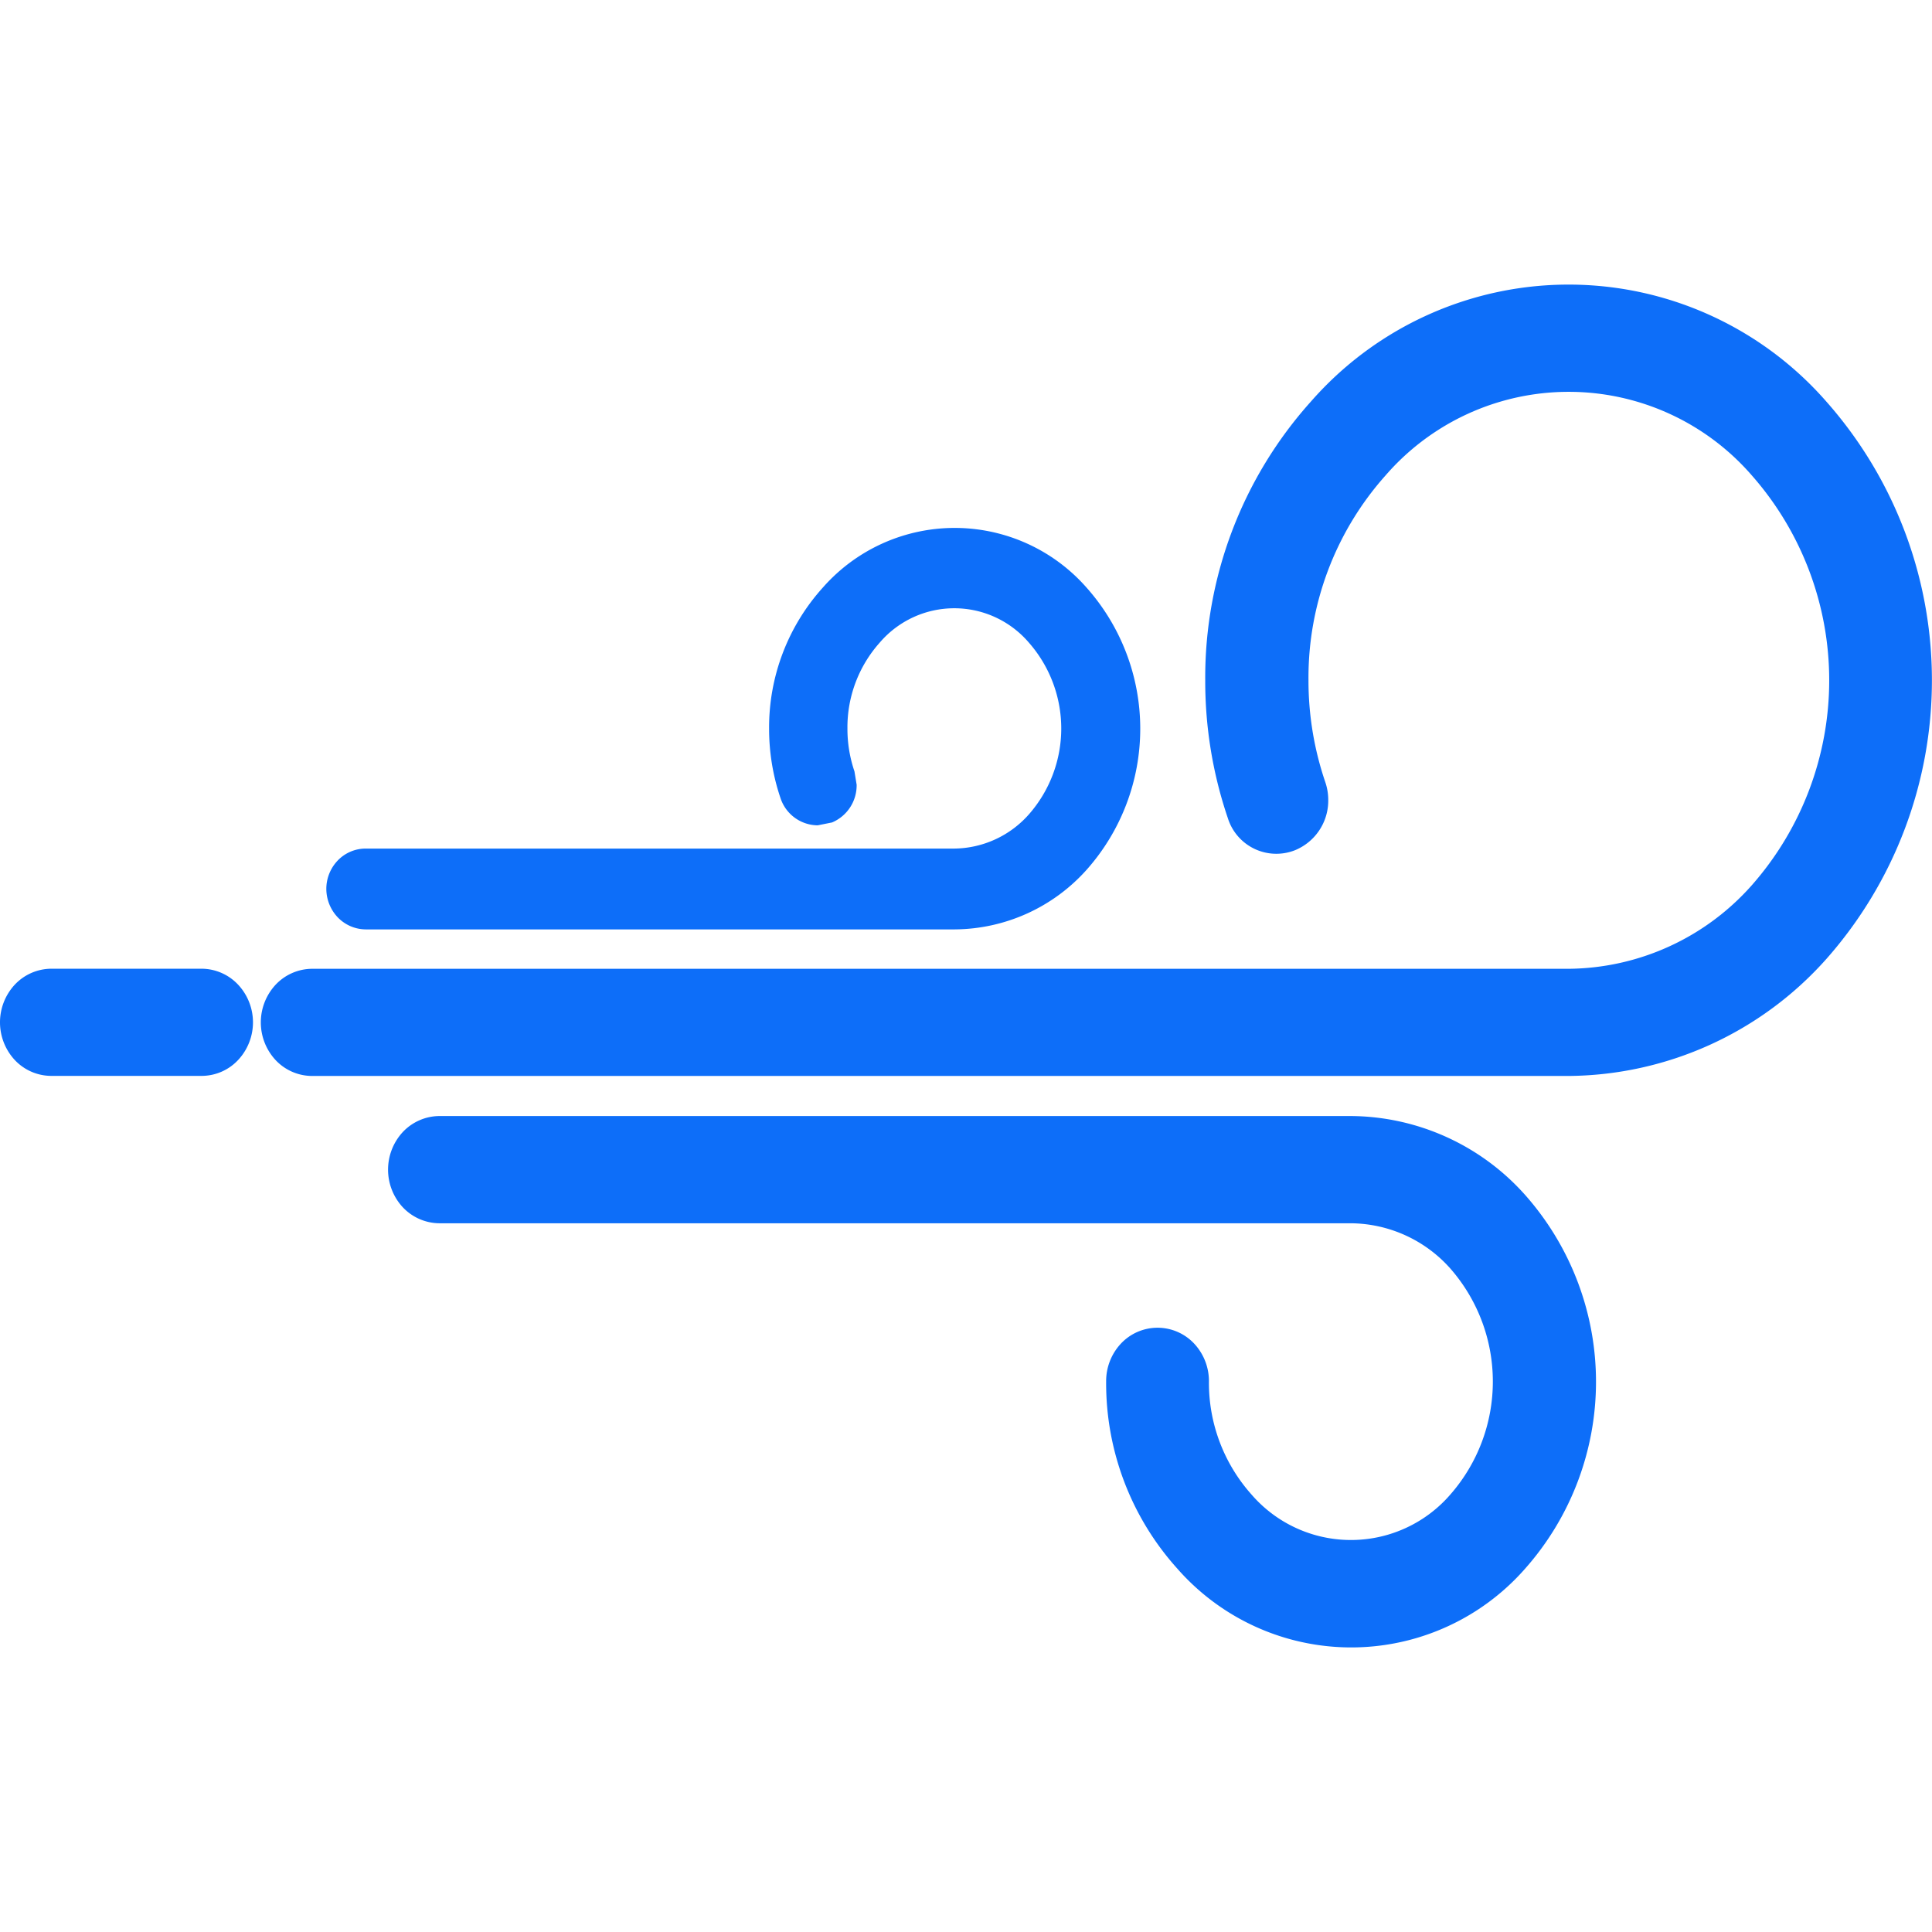 <svg xmlns="http://www.w3.org/2000/svg" viewBox="0 0 256 256"><defs><style>.a{fill:#0D6EF9;}</style></defs><path class="a" d="M179,147.88H58.23a6.73,6.73,0,0,0-4.94,2.21,7.34,7.34,0,0,0,0,9.79,6.73,6.73,0,0,0,4.94,2.21H179a17.8,17.8,0,0,1,13.18,6,22.72,22.72,0,0,1,0,29.94,17.41,17.41,0,0,1-26.35,0,22.21,22.21,0,0,1-5.64-15,7.27,7.27,0,0,0-1.87-4.9,6.65,6.65,0,0,0-9.88,0,7.27,7.27,0,0,0-1.87,4.9A36.7,36.7,0,0,0,156,207.85a30.65,30.65,0,0,0,46.09,0,37.33,37.33,0,0,0,0-49.51A31.16,31.16,0,0,0,179,147.88Z"/><path class="a" d="M26.71,128.36H6.81a6.69,6.69,0,0,0-4.94,2.21,7.34,7.34,0,0,0,0,9.79,6.65,6.65,0,0,0,4.94,2.2h19.9a6.63,6.63,0,0,0,4.93-2.2,7.31,7.31,0,0,0,0-9.79A6.67,6.67,0,0,0,26.71,128.36Z"/><path class="a" d="M242,53.21a45.37,45.37,0,0,0-68.3,0,54.73,54.73,0,0,0-14,36.93,56.37,56.37,0,0,0,3,18.28,6.73,6.73,0,0,0,8.89,4.24h0A7.1,7.1,0,0,0,176,106a7.31,7.31,0,0,0-.4-2.39,41.69,41.69,0,0,1-2.22-13.51A40.24,40.24,0,0,1,183.59,63a32.12,32.12,0,0,1,48.54,0,41.07,41.07,0,0,1,0,54.29,32.77,32.77,0,0,1-24.27,11.08H41.37a6.69,6.69,0,0,0-4.94,2.21,7.34,7.34,0,0,0,0,9.79,6.65,6.65,0,0,0,4.94,2.2H207.86A46.16,46.16,0,0,0,242,127.07a55.74,55.74,0,0,0,0-73.86Z"/><path class="a" d="M48.45,123.15H126.5a23.64,23.64,0,0,0,17.5-7.92,28.13,28.13,0,0,0,0-37.34,23.26,23.26,0,0,0-35,0,27.64,27.64,0,0,0-7.09,18.67,28.48,28.48,0,0,0,1.52,9.22,5.23,5.23,0,0,0,4.92,3.58l1.9-.38h0a5.34,5.34,0,0,0,3.26-5l-.29-1.77a17.39,17.39,0,0,1-.93-5.68,16.84,16.84,0,0,1,4.27-11.37,13,13,0,0,1,19.78,0,17.24,17.24,0,0,1,0,22.74,13.37,13.37,0,0,1-9.89,4.54h-78a5.13,5.13,0,0,0-3.8,1.69,5.44,5.44,0,0,0-1.41,3.65,5.5,5.5,0,0,0,1.41,3.66A5.19,5.19,0,0,0,48.45,123.15Z"/></svg>